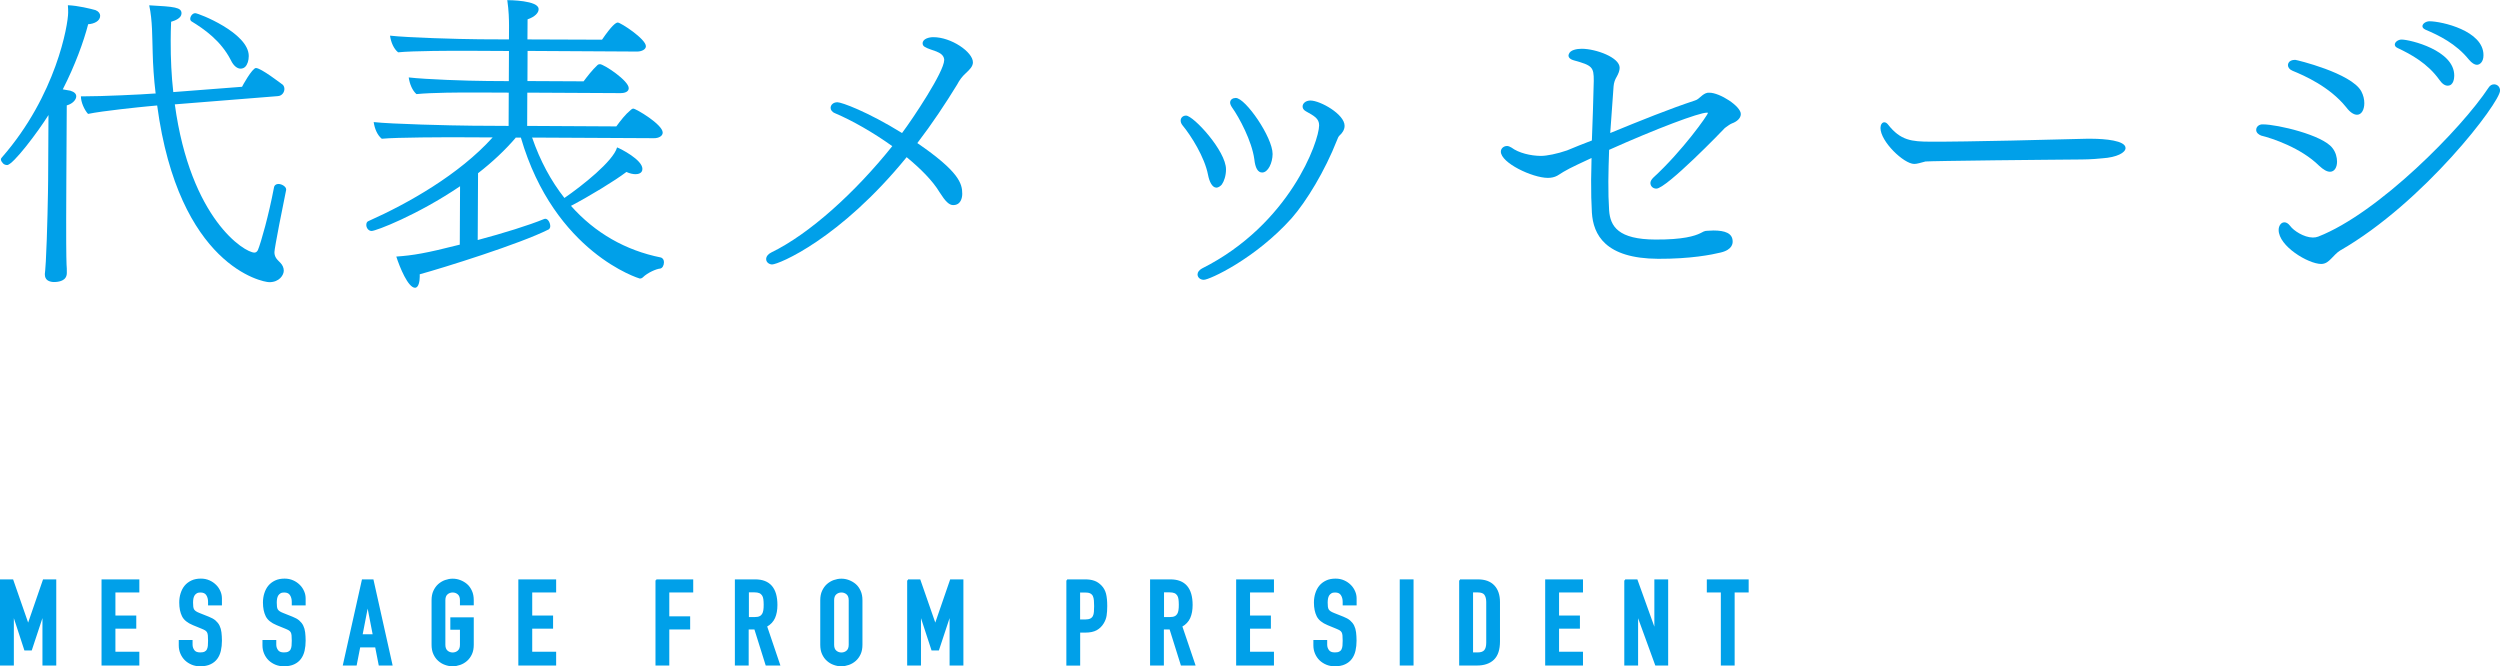 <?xml version="1.0" encoding="utf-8"?>
<!-- Generator: Adobe Illustrator 23.0.2, SVG Export Plug-In . SVG Version: 6.00 Build 0)  -->
<svg version="1.1" id="レイヤー_1" xmlns="http://www.w3.org/2000/svg" xmlns:xlink="http://www.w3.org/1999/xlink" x="0px"
	 y="0px" viewBox="0 0 358.38 95.51" style="enable-background:new 0 0 358.38 95.51;" xml:space="preserve">
<style type="text/css">
	.st0{fill:#00A0E9;stroke:#00A0E9;stroke-width:0.25;stroke-miterlimit:10;}
	.st1{fill:#00A0E9;}
</style>
<g>
	<g>
		<g>
			<path class="st0" d="M0.12,83.18h1.67l2.23,6.41h0.03l2.21-6.41h1.68v12.1H6.21v-7.36H6.18l-1.72,5.2H3.59l-1.7-5.2H1.86v7.36
				H0.12V83.18z"/>
			<path class="st0" d="M14.68,83.18h5.17v1.63h-3.43v3.55h2.99V90h-2.99v3.55h3.43v1.73h-5.17V83.18z"/>
			<path class="st0" d="M31.68,86.66h-1.73v-0.39c0-0.4-0.09-0.74-0.28-1.03c-0.19-0.29-0.5-0.43-0.94-0.43
				c-0.24,0-0.43,0.04-0.59,0.14c-0.15,0.09-0.27,0.21-0.36,0.35s-0.14,0.31-0.18,0.49c-0.03,0.19-0.05,0.38-0.05,0.59
				c0,0.24,0.01,0.44,0.03,0.6c0.02,0.17,0.06,0.31,0.13,0.43c0.07,0.12,0.17,0.22,0.3,0.31c0.13,0.09,0.31,0.18,0.54,0.27
				l1.33,0.53c0.38,0.15,0.7,0.32,0.93,0.52s0.42,0.43,0.55,0.7c0.13,0.27,0.22,0.57,0.26,0.92c0.04,0.35,0.07,0.74,0.07,1.18
				c0,0.51-0.05,0.98-0.15,1.42c-0.1,0.44-0.27,0.81-0.5,1.12s-0.54,0.56-0.93,0.74c-0.38,0.18-0.86,0.27-1.41,0.27
				c-0.42,0-0.81-0.07-1.17-0.22c-0.36-0.15-0.67-0.35-0.93-0.6c-0.26-0.25-0.47-0.56-0.62-0.91c-0.15-0.35-0.23-0.73-0.23-1.14
				v-0.65h1.73v0.54c0,0.32,0.09,0.6,0.28,0.86c0.19,0.26,0.5,0.38,0.94,0.38c0.29,0,0.52-0.04,0.69-0.13
				c0.17-0.09,0.29-0.2,0.37-0.36s0.14-0.34,0.16-0.57c0.02-0.23,0.03-0.48,0.03-0.75c0-0.32-0.01-0.58-0.03-0.78
				c-0.02-0.2-0.07-0.37-0.14-0.49c-0.07-0.12-0.18-0.23-0.31-0.31c-0.13-0.08-0.3-0.16-0.52-0.25L27.7,89.5
				c-0.75-0.31-1.25-0.71-1.5-1.22s-0.38-1.14-0.38-1.9c0-0.45,0.06-0.88,0.19-1.29s0.31-0.76,0.55-1.05
				c0.24-0.29,0.55-0.53,0.93-0.71s0.81-0.26,1.31-0.26c0.43,0,0.82,0.08,1.18,0.24c0.36,0.16,0.66,0.37,0.92,0.63
				s0.45,0.55,0.59,0.88c0.14,0.32,0.2,0.65,0.2,0.99V86.66z"/>
			<path class="st0" d="M43.68,86.66h-1.73v-0.39c0-0.4-0.09-0.74-0.28-1.03c-0.19-0.29-0.5-0.43-0.94-0.43
				c-0.24,0-0.43,0.04-0.59,0.14c-0.15,0.09-0.27,0.21-0.36,0.35s-0.14,0.31-0.18,0.49c-0.03,0.19-0.05,0.38-0.05,0.59
				c0,0.24,0.01,0.44,0.03,0.6c0.02,0.17,0.06,0.31,0.13,0.43c0.07,0.12,0.17,0.22,0.3,0.31c0.13,0.09,0.31,0.18,0.54,0.27
				l1.33,0.53c0.38,0.15,0.7,0.32,0.93,0.52s0.42,0.43,0.55,0.7c0.13,0.27,0.22,0.57,0.26,0.92c0.04,0.35,0.07,0.74,0.07,1.18
				c0,0.51-0.05,0.98-0.15,1.42c-0.1,0.44-0.27,0.81-0.5,1.12s-0.54,0.56-0.93,0.74c-0.38,0.18-0.86,0.27-1.41,0.27
				c-0.42,0-0.81-0.07-1.17-0.22c-0.36-0.15-0.67-0.35-0.93-0.6c-0.26-0.25-0.47-0.56-0.62-0.91c-0.15-0.35-0.23-0.73-0.23-1.14
				v-0.65h1.73v0.54c0,0.32,0.09,0.6,0.28,0.86c0.19,0.26,0.5,0.38,0.94,0.38c0.29,0,0.52-0.04,0.69-0.13
				c0.17-0.09,0.29-0.2,0.37-0.36s0.14-0.34,0.16-0.57c0.02-0.23,0.03-0.48,0.03-0.75c0-0.32-0.01-0.58-0.03-0.78
				c-0.02-0.2-0.07-0.37-0.14-0.49c-0.07-0.12-0.18-0.23-0.31-0.31c-0.13-0.08-0.3-0.16-0.52-0.25L39.7,89.5
				c-0.75-0.31-1.25-0.71-1.5-1.22s-0.38-1.14-0.38-1.9c0-0.45,0.06-0.88,0.19-1.29s0.31-0.76,0.55-1.05
				c0.24-0.29,0.55-0.53,0.93-0.71s0.81-0.26,1.31-0.26c0.43,0,0.82,0.08,1.18,0.24c0.36,0.16,0.66,0.37,0.92,0.63
				s0.45,0.55,0.59,0.88c0.14,0.32,0.2,0.65,0.2,0.99V86.66z"/>
			<path class="st0" d="M51.99,83.18h1.44l2.7,12.1h-1.73l-0.51-2.6h-2.36l-0.51,2.6h-1.73L51.99,83.18z M52.72,86.66h-0.03
				l-0.85,4.39h1.73L52.72,86.66z"/>
			<path class="st0" d="M61.99,86.04c0-0.49,0.08-0.92,0.25-1.29s0.39-0.68,0.67-0.93c0.28-0.24,0.59-0.43,0.93-0.55
				s0.69-0.19,1.05-0.19c0.35,0,0.7,0.06,1.04,0.19s0.66,0.31,0.94,0.55c0.28,0.24,0.5,0.55,0.67,0.93c0.17,0.37,0.25,0.8,0.25,1.29
				v0.61h-1.73v-0.61c0-0.42-0.12-0.73-0.35-0.93s-0.51-0.3-0.82-0.3s-0.59,0.1-0.82,0.3c-0.23,0.2-0.35,0.51-0.35,0.93v6.39
				c0,0.42,0.12,0.73,0.35,0.93c0.23,0.2,0.51,0.3,0.82,0.3s0.59-0.1,0.82-0.3c0.23-0.2,0.35-0.51,0.35-0.93v-2.28h-1.38v-1.53h3.11
				v3.81c0,0.5-0.08,0.93-0.25,1.3c-0.17,0.37-0.39,0.67-0.67,0.92c-0.28,0.24-0.59,0.43-0.94,0.55c-0.35,0.12-0.69,0.19-1.04,0.19
				c-0.35,0-0.7-0.06-1.05-0.19c-0.35-0.12-0.66-0.31-0.93-0.55c-0.28-0.24-0.5-0.55-0.67-0.92c-0.17-0.37-0.25-0.8-0.25-1.3V86.04z
				"/>
			<path class="st0" d="M74.43,83.18h5.17v1.63h-3.43v3.55h2.99V90h-2.99v3.55h3.43v1.73h-5.17V83.18z"/>
			<path class="st0" d="M94.08,83.18h5.17v1.63h-3.43v3.67h2.99v1.63h-2.99v5.17h-1.73V83.18z"/>
			<path class="st0" d="M105.47,83.18h2.79c2.04,0,3.06,1.18,3.06,3.55c0,0.7-0.11,1.31-0.33,1.81c-0.22,0.5-0.61,0.91-1.16,1.22
				l1.87,5.52h-1.84l-1.62-5.17h-1.04v5.17h-1.73V83.18z M107.21,88.58h0.99c0.31,0,0.55-0.04,0.73-0.13
				c0.18-0.08,0.32-0.21,0.42-0.37c0.1-0.16,0.16-0.35,0.2-0.59s0.05-0.5,0.05-0.81c0-0.31-0.02-0.58-0.05-0.81
				c-0.03-0.23-0.1-0.43-0.21-0.59c-0.11-0.16-0.26-0.29-0.45-0.37s-0.45-0.12-0.76-0.12h-0.9V88.58z"/>
			<path class="st0" d="M117.71,86.04c0-0.49,0.08-0.92,0.25-1.29s0.39-0.68,0.67-0.93c0.28-0.24,0.59-0.43,0.93-0.55
				s0.69-0.19,1.05-0.19c0.35,0,0.7,0.06,1.04,0.19s0.66,0.31,0.94,0.55c0.28,0.24,0.5,0.55,0.67,0.93c0.17,0.37,0.25,0.8,0.25,1.29
				v6.39c0,0.5-0.08,0.93-0.25,1.3c-0.17,0.37-0.39,0.67-0.67,0.92c-0.28,0.24-0.59,0.43-0.94,0.55c-0.35,0.12-0.69,0.19-1.04,0.19
				c-0.35,0-0.7-0.06-1.05-0.19c-0.35-0.12-0.66-0.31-0.93-0.55c-0.28-0.24-0.5-0.55-0.67-0.92c-0.17-0.37-0.25-0.8-0.25-1.3V86.04z
				 M119.45,92.43c0,0.42,0.12,0.73,0.35,0.93c0.23,0.2,0.51,0.3,0.82,0.3s0.59-0.1,0.82-0.3c0.23-0.2,0.35-0.51,0.35-0.93v-6.39
				c0-0.42-0.12-0.73-0.35-0.93s-0.51-0.3-0.82-0.3s-0.59,0.1-0.82,0.3c-0.23,0.2-0.35,0.51-0.35,0.93V92.43z"/>
			<path class="st0" d="M130.16,83.18h1.67l2.23,6.41h0.03l2.21-6.41h1.68v12.1h-1.73v-7.36h-0.03l-1.72,5.2h-0.87l-1.7-5.2h-0.03
				v7.36h-1.73V83.18z"/>
			<path class="st0" d="M152.97,83.18h2.6c0.48,0,0.9,0.06,1.26,0.19c0.36,0.12,0.69,0.35,0.99,0.66s0.5,0.69,0.61,1.11
				c0.11,0.43,0.17,1,0.17,1.73c0,0.53-0.03,0.99-0.09,1.37s-0.2,0.73-0.4,1.06c-0.24,0.4-0.56,0.71-0.95,0.93
				c-0.4,0.22-0.92,0.33-1.56,0.33h-0.88v4.73h-1.73V83.18z M154.71,88.93h0.83c0.35,0,0.62-0.05,0.82-0.15
				c0.19-0.1,0.33-0.24,0.42-0.42c0.09-0.17,0.14-0.39,0.16-0.64c0.02-0.25,0.03-0.53,0.03-0.83c0-0.28-0.01-0.55-0.03-0.81
				c-0.02-0.25-0.07-0.48-0.15-0.66c-0.08-0.19-0.22-0.33-0.4-0.44c-0.18-0.11-0.44-0.16-0.78-0.16h-0.9V88.93z"/>
			<path class="st0" d="M164.99,83.18h2.79c2.04,0,3.06,1.18,3.06,3.55c0,0.7-0.11,1.31-0.33,1.81c-0.22,0.5-0.61,0.91-1.16,1.22
				l1.87,5.52h-1.84l-1.62-5.17h-1.04v5.17h-1.73V83.18z M166.72,88.58h0.99c0.31,0,0.55-0.04,0.73-0.13
				c0.18-0.08,0.32-0.21,0.42-0.37c0.1-0.16,0.16-0.35,0.2-0.59s0.05-0.5,0.05-0.81c0-0.31-0.02-0.58-0.05-0.81
				c-0.03-0.23-0.1-0.43-0.21-0.59c-0.11-0.16-0.26-0.29-0.45-0.37s-0.45-0.12-0.76-0.12h-0.9V88.58z"/>
			<path class="st0" d="M177.33,83.18h5.17v1.63h-3.43v3.55h2.99V90h-2.99v3.55h3.43v1.73h-5.17V83.18z"/>
			<path class="st0" d="M194.33,86.66h-1.73v-0.39c0-0.4-0.09-0.74-0.28-1.03c-0.19-0.29-0.5-0.43-0.94-0.43
				c-0.24,0-0.43,0.04-0.59,0.14c-0.15,0.09-0.27,0.21-0.36,0.35s-0.14,0.31-0.18,0.49c-0.03,0.19-0.05,0.38-0.05,0.59
				c0,0.24,0.01,0.44,0.03,0.6c0.02,0.17,0.06,0.31,0.13,0.43c0.07,0.12,0.17,0.22,0.3,0.31c0.13,0.09,0.31,0.18,0.54,0.27
				l1.33,0.53c0.38,0.15,0.7,0.32,0.93,0.52s0.42,0.43,0.55,0.7c0.13,0.27,0.22,0.57,0.26,0.92c0.04,0.35,0.07,0.74,0.07,1.18
				c0,0.51-0.05,0.98-0.15,1.42c-0.1,0.44-0.27,0.81-0.5,1.12s-0.54,0.56-0.93,0.74c-0.38,0.18-0.86,0.27-1.41,0.27
				c-0.42,0-0.81-0.07-1.17-0.22c-0.36-0.15-0.67-0.35-0.93-0.6c-0.26-0.25-0.47-0.56-0.62-0.91c-0.15-0.35-0.23-0.73-0.23-1.14
				v-0.65h1.73v0.54c0,0.32,0.09,0.6,0.28,0.86c0.19,0.26,0.5,0.38,0.94,0.38c0.29,0,0.52-0.04,0.69-0.13
				c0.17-0.09,0.29-0.2,0.37-0.36s0.14-0.34,0.16-0.57c0.02-0.23,0.03-0.48,0.03-0.75c0-0.32-0.01-0.58-0.03-0.78
				c-0.02-0.2-0.07-0.37-0.14-0.49c-0.07-0.12-0.18-0.23-0.31-0.31c-0.13-0.08-0.3-0.16-0.52-0.25l-1.24-0.51
				c-0.75-0.31-1.25-0.71-1.5-1.22s-0.38-1.14-0.38-1.9c0-0.45,0.06-0.88,0.19-1.29s0.31-0.76,0.55-1.05
				c0.24-0.29,0.55-0.53,0.93-0.71s0.81-0.26,1.31-0.26c0.43,0,0.82,0.08,1.18,0.24c0.36,0.16,0.66,0.37,0.92,0.63
				s0.45,0.55,0.59,0.88c0.14,0.32,0.2,0.65,0.2,0.99V86.66z"/>
			<path class="st0" d="M200.78,83.18h1.73v12.1h-1.73V83.18z"/>
			<path class="st0" d="M209.29,83.18h2.57c0.99,0,1.74,0.27,2.26,0.82c0.52,0.55,0.78,1.32,0.78,2.3v5.66
				c0,1.13-0.27,1.97-0.82,2.51c-0.55,0.54-1.34,0.81-2.37,0.81h-2.41V83.18z M211.03,93.65h0.8c0.49,0,0.83-0.12,1.04-0.37
				s0.31-0.63,0.31-1.15v-5.83c0-0.48-0.1-0.84-0.29-1.11c-0.19-0.26-0.54-0.39-1.05-0.39h-0.8V93.65z"/>
			<path class="st0" d="M221.63,83.18h5.17v1.63h-3.43v3.55h2.99V90h-2.99v3.55h3.43v1.73h-5.17V83.18z"/>
			<path class="st0" d="M232.96,83.18h1.67l2.62,7.29h0.03v-7.29h1.73v12.1h-1.63l-2.65-7.28h-0.03v7.28h-1.73V83.18z"/>
			<path class="st0" d="M246.81,84.81h-2.01v-1.63h5.75v1.63h-2.01v10.47h-1.73V84.81z"/>
		</g>
	</g>
	<g>
		<path class="st1" d="M12.64,3.47C12,5.94,10.77,9.35,9,12.81c0.49,0.09,0.81,0.14,1.08,0.19c0.58,0.18,0.85,0.45,0.85,0.81
			c0,0.41-0.41,1.03-1.36,1.3L9.51,25.82c-0.05,9.09-0.01,10.89,0.03,12.1c0.04,0.45,0.04,0.68,0.04,1.22
			c-0.01,1.12-1.13,1.3-1.94,1.29c-0.67-0.05-1.21-0.32-1.21-1.09c0-0.04,0-0.04,0-0.09c0,0,0.09-0.76,0.14-1.8
			C6.77,33.95,6.9,27.02,6.9,25.8l0.05-9.31c-1.45,2.33-5.08,7.17-5.93,7.17c-0.22,0-0.45-0.09-0.58-0.23s-0.31-0.36-0.31-0.59
			c0-0.09,0.05-0.18,0.14-0.27C8.09,13.62,9.76,3.5,9.77,1.83c0-0.31,0-0.67-0.04-1.08c1.44,0.05,3.28,0.51,3.96,0.7
			c0.45,0.18,0.67,0.5,0.67,0.81C14.36,3.03,13.46,3.43,12.64,3.47z M39.34,36.14c0,0.58,0.22,0.95,0.85,1.53
			c0.31,0.32,0.49,0.72,0.49,1.13c0,0.63-0.64,1.66-2.08,1.65c-0.99,0-12.99-2.32-16.07-25.33l-1.4,0.13
			c-0.85,0.08-6.44,0.64-8.51,1.08c-0.54-0.59-1.03-1.71-1.02-2.52c0.14,0,0.27,0,0.41,0c2.48,0.01,8.51-0.27,10.08-0.4l0.22,0
			c-0.26-2.16-0.38-4.14-0.42-5.81c-0.08-2.29-0.02-4.63-0.5-6.84c3.64,0.2,4.63,0.29,4.63,1.15c0,0.67-0.86,1.03-1.49,1.21
			c-0.05,0.9-0.05,1.84-0.06,2.7c-0.01,2.61,0.11,5.08,0.37,7.38l9.86-0.76c0-0.04,1.45-2.69,1.99-2.69c0.72,0,3.54,2.18,3.86,2.41
			c0.13,0.14,0.22,0.36,0.22,0.59c0,0.45-0.32,0.99-0.95,1.03l-14.76,1.18c2.25,16.48,10.01,21.25,11.41,21.25
			c0.18,0,0.36-0.09,0.5-0.36c0.46-1.12,1.56-5.03,2.3-8.94c0.05-0.36,0.32-0.54,0.63-0.54c0.54,0,1.12,0.41,1.12,0.77
			c0,0.04,0,0.04,0,0.09C40.59,29.26,39.34,35.6,39.34,36.14z M35.66,8.04c0,0.63-0.19,1.21-0.5,1.53
			c-0.18,0.18-0.41,0.27-0.68,0.27c-0.45,0-0.99-0.37-1.39-1.22c-1.43-2.8-3.85-4.47-5.64-5.56c-0.13-0.09-0.18-0.23-0.18-0.36
			c0-0.36,0.32-0.81,0.72-0.81C28.45,1.89,35.68,4.71,35.66,8.04z"/>
		<path class="st1" d="M95.18,37.6c0,0.45-0.23,0.85-0.54,0.9c-0.54,0.04-1.8,0.58-2.48,1.25c-0.13,0.13-0.27,0.18-0.45,0.18
			c-0.04,0-12.22-3.66-17.04-20.2l-0.76,0v0.04c-1.5,1.75-3.35,3.49-5.38,5.06l-0.05,9.58c3.65-0.97,7.35-2.12,9.51-3.01
			c0.04,0,0.09-0.04,0.18-0.04c0.41,0,0.72,0.63,0.71,1.08c0,0.18-0.09,0.36-0.23,0.45c-4.15,2.09-15.1,5.5-18.48,6.43
			c0,0.14,0,0.23,0,0.36c0,0.58-0.14,1.57-0.68,1.57c-0.99-0.01-2.19-2.94-2.68-4.47c2.39-0.17,4.23-0.47,9.1-1.71l0.04-8.37
			c-6.14,4.15-12.09,6.42-12.68,6.41c-0.45,0-0.76-0.45-0.76-0.86c0-0.27,0.09-0.5,0.36-0.58c5.59-2.49,12.95-6.64,17.75-11.97
			l-4.5-0.02c-2.12-0.01-9.27,0-11.39,0.21c-0.63-0.5-1.03-1.44-1.16-2.39C56,17.78,64.77,18,67.74,18.02l5.17,0.03l0.02-4.77
			l-4.68-0.02c-2.12-0.01-6.43,0.01-8.55,0.23c-0.58-0.5-0.98-1.45-1.11-2.39c2.43,0.28,8.32,0.49,11.29,0.51l3.06,0.02l0.02-4.32
			l-5.85-0.03c-2.12-0.01-7.92,0-10.04,0.22c-0.63-0.5-1.03-1.45-1.16-2.39c2.43,0.28,9.85,0.5,12.82,0.52l4.23,0.02l0.01-1.94
			c0-0.85-0.03-2.21-0.25-3.69c0.23,0,4.5,0.02,4.49,1.28c0,0,0,0,0,0.04c0,0.5-0.54,1.08-1.58,1.43l-0.02,2.88L86.3,5.69
			c1.41-2.06,1.99-2.46,2.26-2.46c0.41,0,4.04,2.36,4.03,3.4c0,0.45-0.59,0.76-1.26,0.76L75.63,7.3l-0.02,4.32l8.05,0.04
			c0.54-0.72,1.22-1.61,1.99-2.33c0.09-0.09,0.23-0.13,0.36-0.13c0.54,0,4.13,2.36,4.12,3.44c0,0.5-0.54,0.72-1.22,0.71l-13.32-0.07
			l-0.02,4.77l12.78,0.07c0.63-0.85,1.27-1.7,2.08-2.37c0.09-0.09,0.23-0.18,0.36-0.18c0.36,0,4.22,2.27,4.21,3.44
			c0,0.5-0.59,0.81-1.26,0.8l-17.46-0.09c1.15,3.34,2.71,6.22,4.63,8.66c2.53-1.74,7-5.27,7.55-7.25c0.49,0.18,3.63,1.77,3.63,3.08
			c0,0.68-0.68,0.76-0.99,0.76c-0.36,0-0.81-0.09-1.3-0.32c-1.72,1.3-5.24,3.44-7.95,4.86c3.45,3.89,7.84,6.39,12.88,7.4
			C95.05,37.01,95.18,37.29,95.18,37.6z"/>
		<path class="st1" d="M139.47,8.94c0,0.58-0.46,1.03-1.04,1.57c-0.5,0.45-0.9,0.99-1.22,1.61c-1.68,2.74-3.58,5.61-5.71,8.39
			c5.96,4.08,6.45,5.79,6.44,7.28c0,0.54-0.19,1.62-1.31,1.61c-0.58,0-1.12-0.55-1.92-1.81c-1.03-1.72-2.77-3.43-4.74-5.06
			c-9.56,11.74-18.35,15.38-19.29,15.38c-0.36,0-0.85-0.27-0.85-0.77c0-0.36,0.27-0.72,0.72-0.94c5.5-2.67,12.06-8.62,17.36-15.25
			c-2.78-1.99-5.74-3.67-8.21-4.72c-0.45-0.18-0.63-0.5-0.63-0.77c0-0.4,0.36-0.81,0.99-0.8c0.58,0,4.27,1.33,9.25,4.41
			c1.58-2.11,6.03-8.79,6.04-10.45c0-0.04,0-0.09,0-0.13c-0.17-1.17-1.93-1.22-2.78-1.77c-0.18-0.09-0.31-0.27-0.31-0.5
			c0-0.67,0.95-0.9,1.54-0.89C136.34,5.32,139.48,7.45,139.47,8.94z"/>
		<path class="st1" d="M175.75,24.29c0,0.9-0.28,1.71-0.6,2.16c-0.18,0.22-0.5,0.45-0.77,0.45c-0.63,0-1.03-0.91-1.21-1.85
			c-0.48-2.52-2.45-5.64-3.65-7.08c-0.18-0.23-0.27-0.45-0.27-0.68c0-0.41,0.32-0.72,0.77-0.72
			C171.07,16.57,175.77,21.64,175.75,24.29z M192.75,18.04c0,0.58-0.37,1.08-0.73,1.39c-0.14,0.13-0.27,0.4-0.36,0.67
			c-1.73,4.4-4.37,8.75-6.49,11.17c-5.21,5.82-11.79,8.85-12.6,8.84c-0.54,0-0.9-0.36-0.9-0.77c0-0.32,0.23-0.63,0.63-0.85
			c12.59-6.32,16.79-18.23,16.8-20.52c0-0.99-0.71-1.35-1.92-2.03c-0.31-0.18-0.45-0.41-0.45-0.68c0-0.41,0.41-0.85,1.13-0.85
			C189.26,14.42,192.76,16.37,192.75,18.04z M182.43,22.08c-0.01,1.26-0.64,2.65-1.5,2.65c-0.63,0-0.99-0.68-1.12-1.9
			c-0.35-2.61-2.17-6-3.2-7.44c-0.18-0.27-0.27-0.5-0.27-0.68c0-0.45,0.41-0.67,0.81-0.67C178.55,14.05,182.44,19.69,182.43,22.08z"
			/>
		<path class="st1" d="M249.55,16.35c0,0.58-0.54,1.08-1.27,1.34c-0.32,0.13-0.59,0.36-0.86,0.54c-0.04,0.04-0.09,0.09-0.13,0.09
			c-0.32,0.36-8.42,8.73-9.85,8.72c-0.5,0-0.85-0.36-0.85-0.81c0-0.23,0.14-0.49,0.41-0.76c4.2-3.85,7.83-9,7.83-9.27
			c0-0.05-0.04-0.05-0.14-0.05c-1.12-0.01-7.26,2.3-14.02,5.33c-0.05,1.67-0.11,3.15-0.11,4.5c-0.01,1.53,0.03,2.93,0.11,4.19
			c0.17,2.3,1.33,4.15,6.64,4.17c3.96,0.02,5.63-0.51,6.44-0.91c0.36-0.18,0.59-0.36,1.04-0.35c0.31,0,0.58-0.04,0.85-0.04
			c1.62,0.01,2.74,0.37,2.74,1.59c0,0.22-0.01,1.17-1.72,1.57c-1.26,0.31-4.32,0.92-8.96,0.9c-7.6-0.04-9.3-3.47-9.5-6.62
			c-0.08-1.35-0.12-2.93-0.11-4.68c0-0.99,0.06-2.02,0.06-3.15c-3.25,1.51-3.52,1.65-4.92,2.54c-0.41,0.22-0.86,0.31-1.35,0.31
			c-2.21-0.01-6.74-2.15-6.73-3.77c0-0.45,0.41-0.81,0.9-0.8c0.18,0,0.4,0.09,0.63,0.23c1.03,0.77,2.74,1.18,4.22,1.19
			c0.81,0,2.34-0.3,3.74-0.79c1.17-0.49,2.39-0.98,3.56-1.42c0.1-2.75,0.21-5.67,0.27-8.55c0.01-1.98-0.21-2.21-2.86-2.94
			c-0.36-0.09-0.76-0.32-0.76-0.68c0-0.04,0-0.13,0.05-0.22c0.18-0.58,1.13-0.76,1.85-0.76c2.03,0.01,5.44,1.24,5.43,2.73
			c0,0.41-0.18,0.85-0.41,1.26c-0.27,0.45-0.41,0.85-0.46,1.39c-0.19,2.47-0.34,4.68-0.48,6.7c4.33-1.78,8.52-3.47,12.13-4.66
			c0.68-0.18,1.04-0.98,1.85-1.12c0.09,0,0.13,0,0.22,0C246.51,13.27,249.56,15.22,249.55,16.35z"/>
		<path class="st1" d="M304.7,21.22c0,0.67-1.27,1.34-3.29,1.47c-0.23,0.04-1.85,0.17-2.97,0.17c-2.03,0.03-7.47,0.05-12.47,0.12
			c-5.08,0.06-9.63,0.13-9.95,0.17c-0.72,0.18-1.17,0.35-1.62,0.35c-1.49-0.01-4.84-3.22-4.83-5.16c0-0.45,0.23-0.81,0.54-0.81
			c0.18,0,0.36,0.09,0.54,0.32c1.79,2.3,3.41,2.45,6.06,2.46c5.13,0.03,18.36-0.31,22.41-0.42c0.22,0,0.5,0,0.72,0
			C301.73,19.9,304.7,20.14,304.7,21.22z"/>
		<path class="st1" d="M335.02,23.18c0,0.81-0.37,1.44-1,1.44c-0.45,0-0.94-0.28-1.57-0.86c-2.6-2.58-6.77-3.95-8.3-4.32
			c-0.36-0.14-0.72-0.41-0.72-0.81c0-0.54,0.5-0.81,0.9-0.8c0.04,0,0.04,0,0.09,0c2.07,0.01,8.54,1.53,9.93,3.38
			C334.85,21.83,335.02,22.59,335.02,23.18z M335.45,35.92c-0.5,0.31-0.86,0.76-1.27,1.16c-0.36,0.36-0.77,0.76-1.44,0.76
			c-1.84-0.01-6.11-2.55-6.09-4.89c0-0.54,0.32-1.08,0.82-1.08c0.27,0,0.54,0.14,0.85,0.54c0.45,0.63,1.93,1.63,3.23,1.64
			c0.27,0,0.54-0.04,0.77-0.13c8.66-3.38,20.6-15.55,24.41-21.34c0.23-0.36,0.5-0.49,0.81-0.49c0.45,0,0.85,0.36,0.85,0.9
			C358.37,14.71,347.5,29,335.45,35.92z M338.93,14.79c0,0.95-0.41,1.66-1.04,1.66c-0.45,0-0.99-0.32-1.57-1.09
			c-2.37-2.94-6.01-4.53-7.67-5.21c-0.45-0.18-0.67-0.5-0.67-0.81c0-0.04,0-0.76,1.04-0.76c0.18,0,8.04,1.89,9.47,4.5
			C338.8,13.66,338.93,14.25,338.93,14.79z M350.87,12.28c-0.36,0-0.76-0.23-1.17-0.82c-1.7-2.39-4.08-3.67-6-4.58
			c-0.31-0.14-0.4-0.32-0.4-0.5c0-0.36,0.5-0.72,0.99-0.71c1.17,0.01,7.55,1.52,7.53,5.17C351.82,11.12,351.77,12.29,350.87,12.28z
			 M355.07,9.29c-0.32,0-0.72-0.23-1.17-0.77c-1.83-2.26-4.26-3.44-6.19-4.26c-0.31-0.14-0.45-0.32-0.45-0.5
			c0-0.36,0.5-0.72,1.04-0.71c1.71,0.01,7.73,1.35,7.71,4.86C356.02,8.89,355.47,9.29,355.07,9.29z"/>
	</g>
</g>
</svg>
